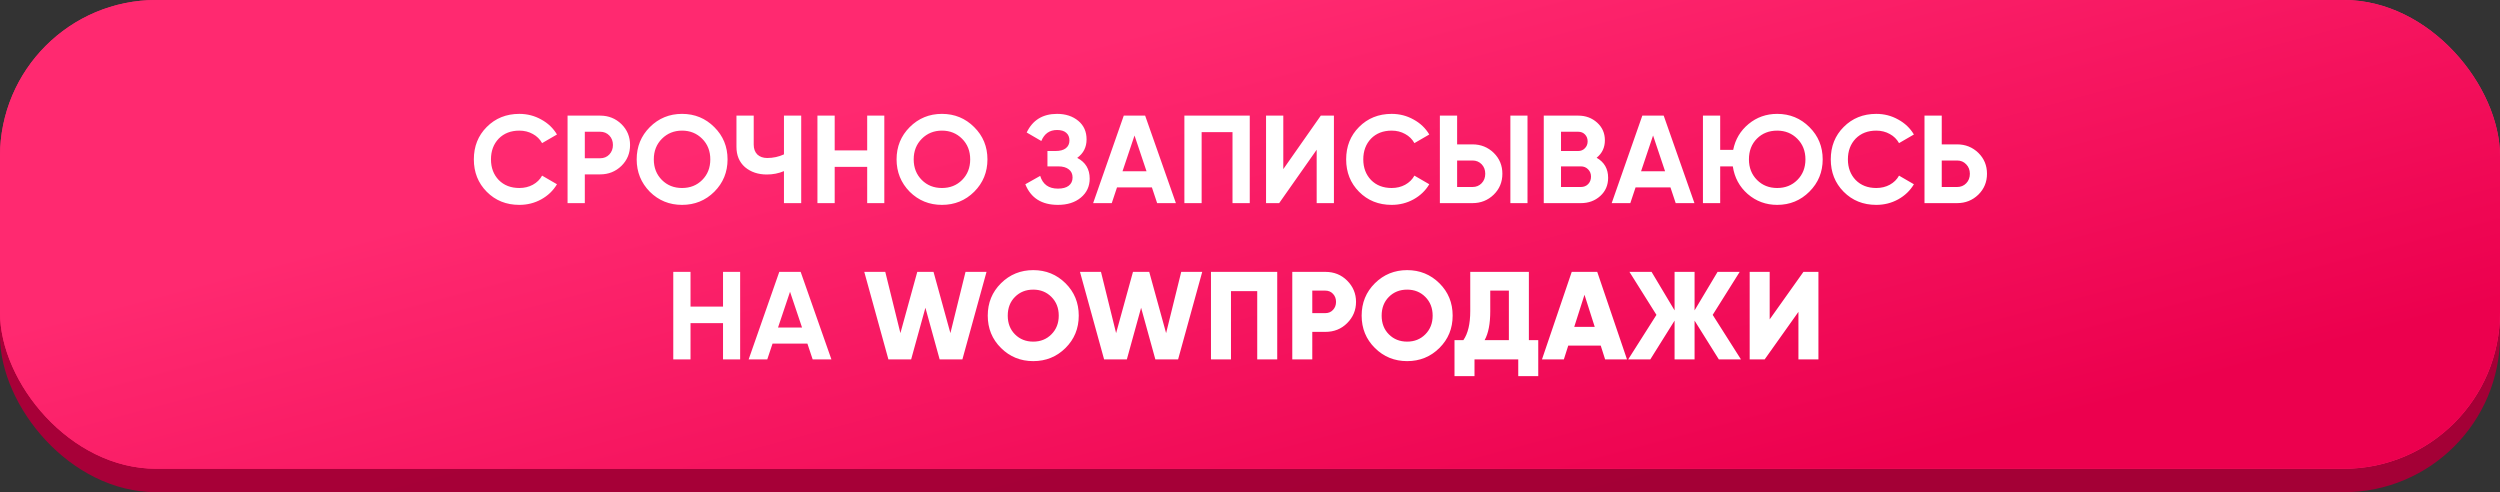 <?xml version="1.0" encoding="UTF-8"?> <svg xmlns="http://www.w3.org/2000/svg" width="320" height="63" viewBox="0 0 320 63" fill="none"><rect x="0" y="0" width="320" height="63" fill="#333333" stroke="none"/> <rect y="3" width="320" height="60" rx="20" fill="url(#paint0_linear_234_565)"></rect> <rect width="320" height="60" rx="20" fill="#FF2970"></rect> <rect width="320" height="60" rx="20" fill="url(#paint1_linear_234_565)"></rect> <path d="M66.476 26.224C64.801 26.224 63.409 25.664 62.3 24.544C61.201 23.435 60.652 22.053 60.652 20.4C60.652 18.736 61.201 17.355 62.3 16.256C63.409 15.136 64.801 14.576 66.476 14.576C67.489 14.576 68.422 14.816 69.276 15.296C70.14 15.765 70.812 16.405 71.292 17.216L69.388 18.32C69.11 17.819 68.716 17.429 68.204 17.152C67.692 16.864 67.116 16.72 66.476 16.72C65.388 16.72 64.508 17.061 63.836 17.744C63.174 18.437 62.844 19.323 62.844 20.4C62.844 21.467 63.174 22.347 63.836 23.04C64.508 23.723 65.388 24.064 66.476 24.064C67.116 24.064 67.692 23.925 68.204 23.648C68.726 23.36 69.121 22.971 69.388 22.48L71.292 23.584C70.812 24.395 70.14 25.04 69.276 25.52C68.422 25.989 67.489 26.224 66.476 26.224ZM72.648 14.8H76.824C77.891 14.8 78.797 15.163 79.544 15.888C80.28 16.613 80.648 17.504 80.648 18.56C80.648 19.616 80.28 20.507 79.544 21.232C78.797 21.957 77.891 22.32 76.824 22.32H74.856V26H72.648V14.8ZM74.856 20.256H76.824C77.293 20.256 77.683 20.096 77.992 19.776C78.301 19.445 78.456 19.04 78.456 18.56C78.456 18.069 78.301 17.664 77.992 17.344C77.683 17.024 77.293 16.864 76.824 16.864H74.856V20.256ZM91.431 24.544C90.301 25.664 88.925 26.224 87.303 26.224C85.682 26.224 84.306 25.664 83.175 24.544C82.055 23.403 81.495 22.021 81.495 20.4C81.495 18.768 82.055 17.392 83.175 16.272C84.306 15.141 85.682 14.576 87.303 14.576C88.925 14.576 90.301 15.141 91.431 16.272C92.562 17.392 93.127 18.768 93.127 20.4C93.127 22.032 92.562 23.413 91.431 24.544ZM84.727 23.04C85.41 23.723 86.269 24.064 87.303 24.064C88.338 24.064 89.197 23.723 89.879 23.04C90.573 22.347 90.919 21.467 90.919 20.4C90.919 19.333 90.573 18.453 89.879 17.76C89.186 17.067 88.327 16.72 87.303 16.72C86.279 16.72 85.421 17.067 84.727 17.76C84.034 18.453 83.687 19.333 83.687 20.4C83.687 21.467 84.034 22.347 84.727 23.04ZM100.347 19.76V14.8H102.555V26H100.347V21.904C99.665 22.192 98.934 22.336 98.155 22.336C97.035 22.336 96.102 22.021 95.355 21.392C94.63 20.752 94.267 19.888 94.267 18.8V14.8H96.475V18.512C96.475 19.045 96.63 19.467 96.939 19.776C97.259 20.075 97.681 20.224 98.203 20.224C98.961 20.224 99.675 20.069 100.347 19.76ZM111 19.248V14.8H113.192V26H111V21.36H106.84V26H104.632V14.8H106.84V19.248H111ZM124.697 24.544C123.566 25.664 122.19 26.224 120.569 26.224C118.948 26.224 117.572 25.664 116.441 24.544C115.321 23.403 114.761 22.021 114.761 20.4C114.761 18.768 115.321 17.392 116.441 16.272C117.572 15.141 118.948 14.576 120.569 14.576C122.19 14.576 123.566 15.141 124.697 16.272C125.828 17.392 126.393 18.768 126.393 20.4C126.393 22.032 125.828 23.413 124.697 24.544ZM117.993 23.04C118.676 23.723 119.534 24.064 120.569 24.064C121.604 24.064 122.462 23.723 123.145 23.04C123.838 22.347 124.185 21.467 124.185 20.4C124.185 19.333 123.838 18.453 123.145 17.76C122.452 17.067 121.593 16.72 120.569 16.72C119.545 16.72 118.686 17.067 117.993 17.76C117.3 18.453 116.953 19.333 116.953 20.4C116.953 21.467 117.3 22.347 117.993 23.04ZM137.881 20.208C138.948 20.763 139.481 21.648 139.481 22.864C139.481 23.856 139.102 24.667 138.345 25.296C137.598 25.915 136.622 26.224 135.417 26.224C133.337 26.224 131.945 25.344 131.241 23.584L133.145 22.512C133.476 23.6 134.233 24.144 135.417 24.144C136.014 24.144 136.473 24.021 136.793 23.776C137.124 23.52 137.289 23.168 137.289 22.72C137.289 22.272 137.129 21.925 136.809 21.68C136.489 21.424 136.041 21.296 135.465 21.296H134.073V19.328H135.129C135.684 19.328 136.116 19.211 136.425 18.976C136.734 18.731 136.889 18.4 136.889 17.984C136.889 17.557 136.75 17.227 136.473 16.992C136.206 16.757 135.817 16.64 135.305 16.64C134.345 16.64 133.673 17.109 133.289 18.048L131.417 16.96C132.174 15.371 133.47 14.576 135.305 14.576C136.404 14.576 137.31 14.875 138.025 15.472C138.729 16.059 139.081 16.848 139.081 17.84C139.081 18.843 138.681 19.632 137.881 20.208ZM150.514 26H148.114L147.442 23.984H142.978L142.306 26H139.922L143.842 14.8H146.578L150.514 26ZM145.218 17.344L143.682 21.92H146.754L145.218 17.344ZM151.601 14.8H159.969V26H157.761V16.912H153.809V26H151.601V14.8ZM170.742 26H168.534V19.168L163.734 26H162.054V14.8H164.262V21.648L169.062 14.8H170.742V26ZM178.132 26.224C176.457 26.224 175.065 25.664 173.956 24.544C172.857 23.435 172.308 22.053 172.308 20.4C172.308 18.736 172.857 17.355 173.956 16.256C175.065 15.136 176.457 14.576 178.132 14.576C179.145 14.576 180.079 14.816 180.932 15.296C181.796 15.765 182.468 16.405 182.948 17.216L181.044 18.32C180.767 17.819 180.372 17.429 179.86 17.152C179.348 16.864 178.772 16.72 178.132 16.72C177.044 16.72 176.164 17.061 175.492 17.744C174.831 18.437 174.5 19.323 174.5 20.4C174.5 21.467 174.831 22.347 175.492 23.04C176.164 23.723 177.044 24.064 178.132 24.064C178.772 24.064 179.348 23.925 179.86 23.648C180.383 23.36 180.777 22.971 181.044 22.48L182.948 23.584C182.468 24.395 181.796 25.04 180.932 25.52C180.079 25.989 179.145 26.224 178.132 26.224ZM188.48 26H184.304V14.8H186.512V18.48H188.48C189.547 18.48 190.454 18.843 191.2 19.568C191.936 20.293 192.304 21.184 192.304 22.24C192.304 23.296 191.936 24.187 191.2 24.912C190.454 25.637 189.547 26 188.48 26ZM195.52 26H193.328V14.8H195.52V26ZM186.512 20.544V23.936H188.48C188.95 23.936 189.339 23.776 189.648 23.456C189.958 23.136 190.112 22.731 190.112 22.24C190.112 21.749 189.958 21.344 189.648 21.024C189.339 20.704 188.95 20.544 188.48 20.544H186.512ZM204.369 20.192C205.35 20.757 205.841 21.611 205.841 22.752C205.841 23.701 205.505 24.48 204.833 25.088C204.161 25.696 203.334 26 202.353 26H197.601V14.8H202.017C202.966 14.8 203.772 15.099 204.433 15.696C205.094 16.293 205.425 17.045 205.425 17.952C205.425 18.88 205.073 19.627 204.369 20.192ZM202.017 16.864H199.809V19.328H202.017C202.358 19.328 202.641 19.211 202.865 18.976C203.1 18.741 203.217 18.448 203.217 18.096C203.217 17.744 203.105 17.451 202.881 17.216C202.657 16.981 202.369 16.864 202.017 16.864ZM199.809 23.936H202.353C202.726 23.936 203.036 23.813 203.281 23.568C203.526 23.312 203.649 22.992 203.649 22.608C203.649 22.235 203.526 21.925 203.281 21.68C203.036 21.424 202.726 21.296 202.353 21.296H199.809V23.936ZM216.889 26H214.489L213.817 23.984H209.353L208.681 26H206.297L210.217 14.8H212.953L216.889 26ZM211.593 17.344L210.057 21.92H213.129L211.593 17.344ZM227.48 14.576C229.101 14.576 230.477 15.141 231.608 16.272C232.739 17.392 233.304 18.768 233.304 20.4C233.304 22.021 232.739 23.397 231.608 24.528C230.477 25.659 229.101 26.224 227.48 26.224C226.04 26.224 224.781 25.76 223.704 24.832C222.648 23.904 222.013 22.725 221.8 21.296H220.184V26H217.976V14.8H220.184V19.184H221.848C222.115 17.84 222.771 16.736 223.816 15.872C224.861 15.008 226.083 14.576 227.48 14.576ZM227.48 16.72C226.435 16.72 225.571 17.061 224.888 17.744C224.205 18.427 223.864 19.312 223.864 20.4C223.864 21.467 224.211 22.347 224.904 23.04C225.587 23.723 226.445 24.064 227.48 24.064C228.515 24.064 229.373 23.723 230.056 23.04C230.749 22.347 231.096 21.467 231.096 20.4C231.096 19.333 230.749 18.453 230.056 17.76C229.363 17.067 228.504 16.72 227.48 16.72ZM240.163 26.224C238.488 26.224 237.096 25.664 235.987 24.544C234.888 23.435 234.339 22.053 234.339 20.4C234.339 18.736 234.888 17.355 235.987 16.256C237.096 15.136 238.488 14.576 240.163 14.576C241.176 14.576 242.11 14.816 242.963 15.296C243.827 15.765 244.499 16.405 244.979 17.216L243.075 18.32C242.798 17.819 242.403 17.429 241.891 17.152C241.379 16.864 240.803 16.72 240.163 16.72C239.075 16.72 238.195 17.061 237.523 17.744C236.862 18.437 236.531 19.323 236.531 20.4C236.531 21.467 236.862 22.347 237.523 23.04C238.195 23.723 239.075 24.064 240.163 24.064C240.803 24.064 241.379 23.925 241.891 23.648C242.414 23.36 242.808 22.971 243.075 22.48L244.979 23.584C244.499 24.395 243.827 25.04 242.963 25.52C242.11 25.989 241.176 26.224 240.163 26.224ZM248.543 18.48H250.511C251.578 18.48 252.485 18.843 253.231 19.568C253.967 20.293 254.335 21.184 254.335 22.24C254.335 23.296 253.967 24.187 253.231 24.912C252.485 25.637 251.578 26 250.511 26H246.335V14.8H248.543V18.48ZM248.543 23.936H250.511C250.981 23.936 251.37 23.776 251.679 23.456C251.989 23.136 252.143 22.731 252.143 22.24C252.143 21.76 251.989 21.36 251.679 21.04C251.37 20.709 250.981 20.544 250.511 20.544H248.543V23.936ZM92.547 39.248V34.8H94.739V46H92.547V41.36H88.387V46H86.179V34.8H88.387V39.248H92.547ZM106.42 46H104.02L103.348 43.984H98.884L98.212 46H95.828L99.748 34.8H102.484L106.42 46ZM101.124 37.344L99.588 41.92H102.66L101.124 37.344ZM116.627 46H113.715L110.627 34.8H113.315L115.251 42.64L117.411 34.8H119.491L121.651 42.64L123.587 34.8H126.275L123.187 46H120.275L118.451 39.392L116.627 46ZM136.384 44.544C135.253 45.664 133.877 46.224 132.256 46.224C130.634 46.224 129.258 45.664 128.128 44.544C126.997 43.424 126.432 42.043 126.432 40.4C126.432 38.757 126.997 37.376 128.128 36.256C129.258 35.136 130.634 34.576 132.256 34.576C133.877 34.576 135.253 35.136 136.384 36.256C137.514 37.376 138.08 38.757 138.08 40.4C138.08 42.043 137.514 43.424 136.384 44.544ZM128.992 40.4C128.992 41.381 129.301 42.181 129.92 42.8C130.538 43.419 131.317 43.728 132.256 43.728C133.184 43.728 133.957 43.419 134.576 42.8C135.205 42.171 135.52 41.371 135.52 40.4C135.52 39.429 135.205 38.629 134.576 38C133.957 37.381 133.184 37.072 132.256 37.072C131.317 37.072 130.538 37.381 129.92 38C129.301 38.619 128.992 39.419 128.992 40.4ZM144.237 46H141.325L138.237 34.8H140.925L142.861 42.64L145.021 34.8H147.101L149.261 42.64L151.197 34.8H153.885L150.797 46H147.885L146.061 39.392L144.237 46ZM155.005 34.8H163.485V46H160.925V37.264H157.565V46H155.005V34.8ZM165.412 34.8H169.652C170.761 34.8 171.689 35.173 172.436 35.92C173.193 36.677 173.572 37.584 173.572 38.64C173.572 39.696 173.193 40.603 172.436 41.36C171.689 42.107 170.761 42.48 169.652 42.48H167.972V46H165.412V34.8ZM167.972 40.08H169.652C170.046 40.08 170.372 39.941 170.628 39.664C170.884 39.387 171.012 39.045 171.012 38.64C171.012 38.235 170.884 37.893 170.628 37.616C170.372 37.339 170.046 37.2 169.652 37.2H167.972V40.08ZM184.243 44.544C183.112 45.664 181.736 46.224 180.115 46.224C178.494 46.224 177.118 45.664 175.987 44.544C174.856 43.424 174.291 42.043 174.291 40.4C174.291 38.757 174.856 37.376 175.987 36.256C177.118 35.136 178.494 34.576 180.115 34.576C181.736 34.576 183.112 35.136 184.243 36.256C185.374 37.376 185.939 38.757 185.939 40.4C185.939 42.043 185.374 43.424 184.243 44.544ZM176.851 40.4C176.851 41.381 177.16 42.181 177.779 42.8C178.398 43.419 179.176 43.728 180.115 43.728C181.043 43.728 181.816 43.419 182.435 42.8C183.064 42.171 183.379 41.371 183.379 40.4C183.379 39.429 183.064 38.629 182.435 38C181.816 37.381 181.043 37.072 180.115 37.072C179.176 37.072 178.398 37.381 177.779 38C177.16 38.619 176.851 39.419 176.851 40.4ZM195.696 34.8V43.536H196.896V48.144H194.336V46H188.736V48.144H186.176V43.536H187.312C187.899 42.693 188.192 41.456 188.192 39.824V34.8H195.696ZM190.032 43.536H193.136V37.2H190.752V39.856C190.752 41.445 190.512 42.672 190.032 43.536ZM208.254 46H205.454L204.894 44.24H200.734L200.174 46H197.374L201.182 34.8H204.446L208.254 46ZM202.814 37.728L201.502 41.84H204.126L202.814 37.728ZM219.225 40.304L222.841 46H220.009L216.905 41.04V46H214.345V41.04L211.241 46H208.409L212.025 40.304L208.569 34.8H211.401L214.345 39.728V34.8H216.905V39.728L219.849 34.8H222.681L219.225 40.304ZM232.759 46H230.199V39.92L225.879 46H223.959V34.8H226.519V40.88L230.839 34.8H232.759V46Z" fill="white"></path> <defs> <linearGradient id="paint0_linear_234_565" x1="160" y1="3" x2="180.121" y2="78.83" gradientUnits="userSpaceOnUse"> <stop stop-color="#A80038"></stop> <stop offset="1" stop-color="#A40036"></stop> </linearGradient> <linearGradient id="paint1_linear_234_565" x1="160" y1="-2.83054e-06" x2="180.121" y2="75.83" gradientUnits="userSpaceOnUse"> <stop stop-color="#FF2970"></stop> <stop offset="1" stop-color="#EC004E"></stop> </linearGradient> </defs> </svg> 